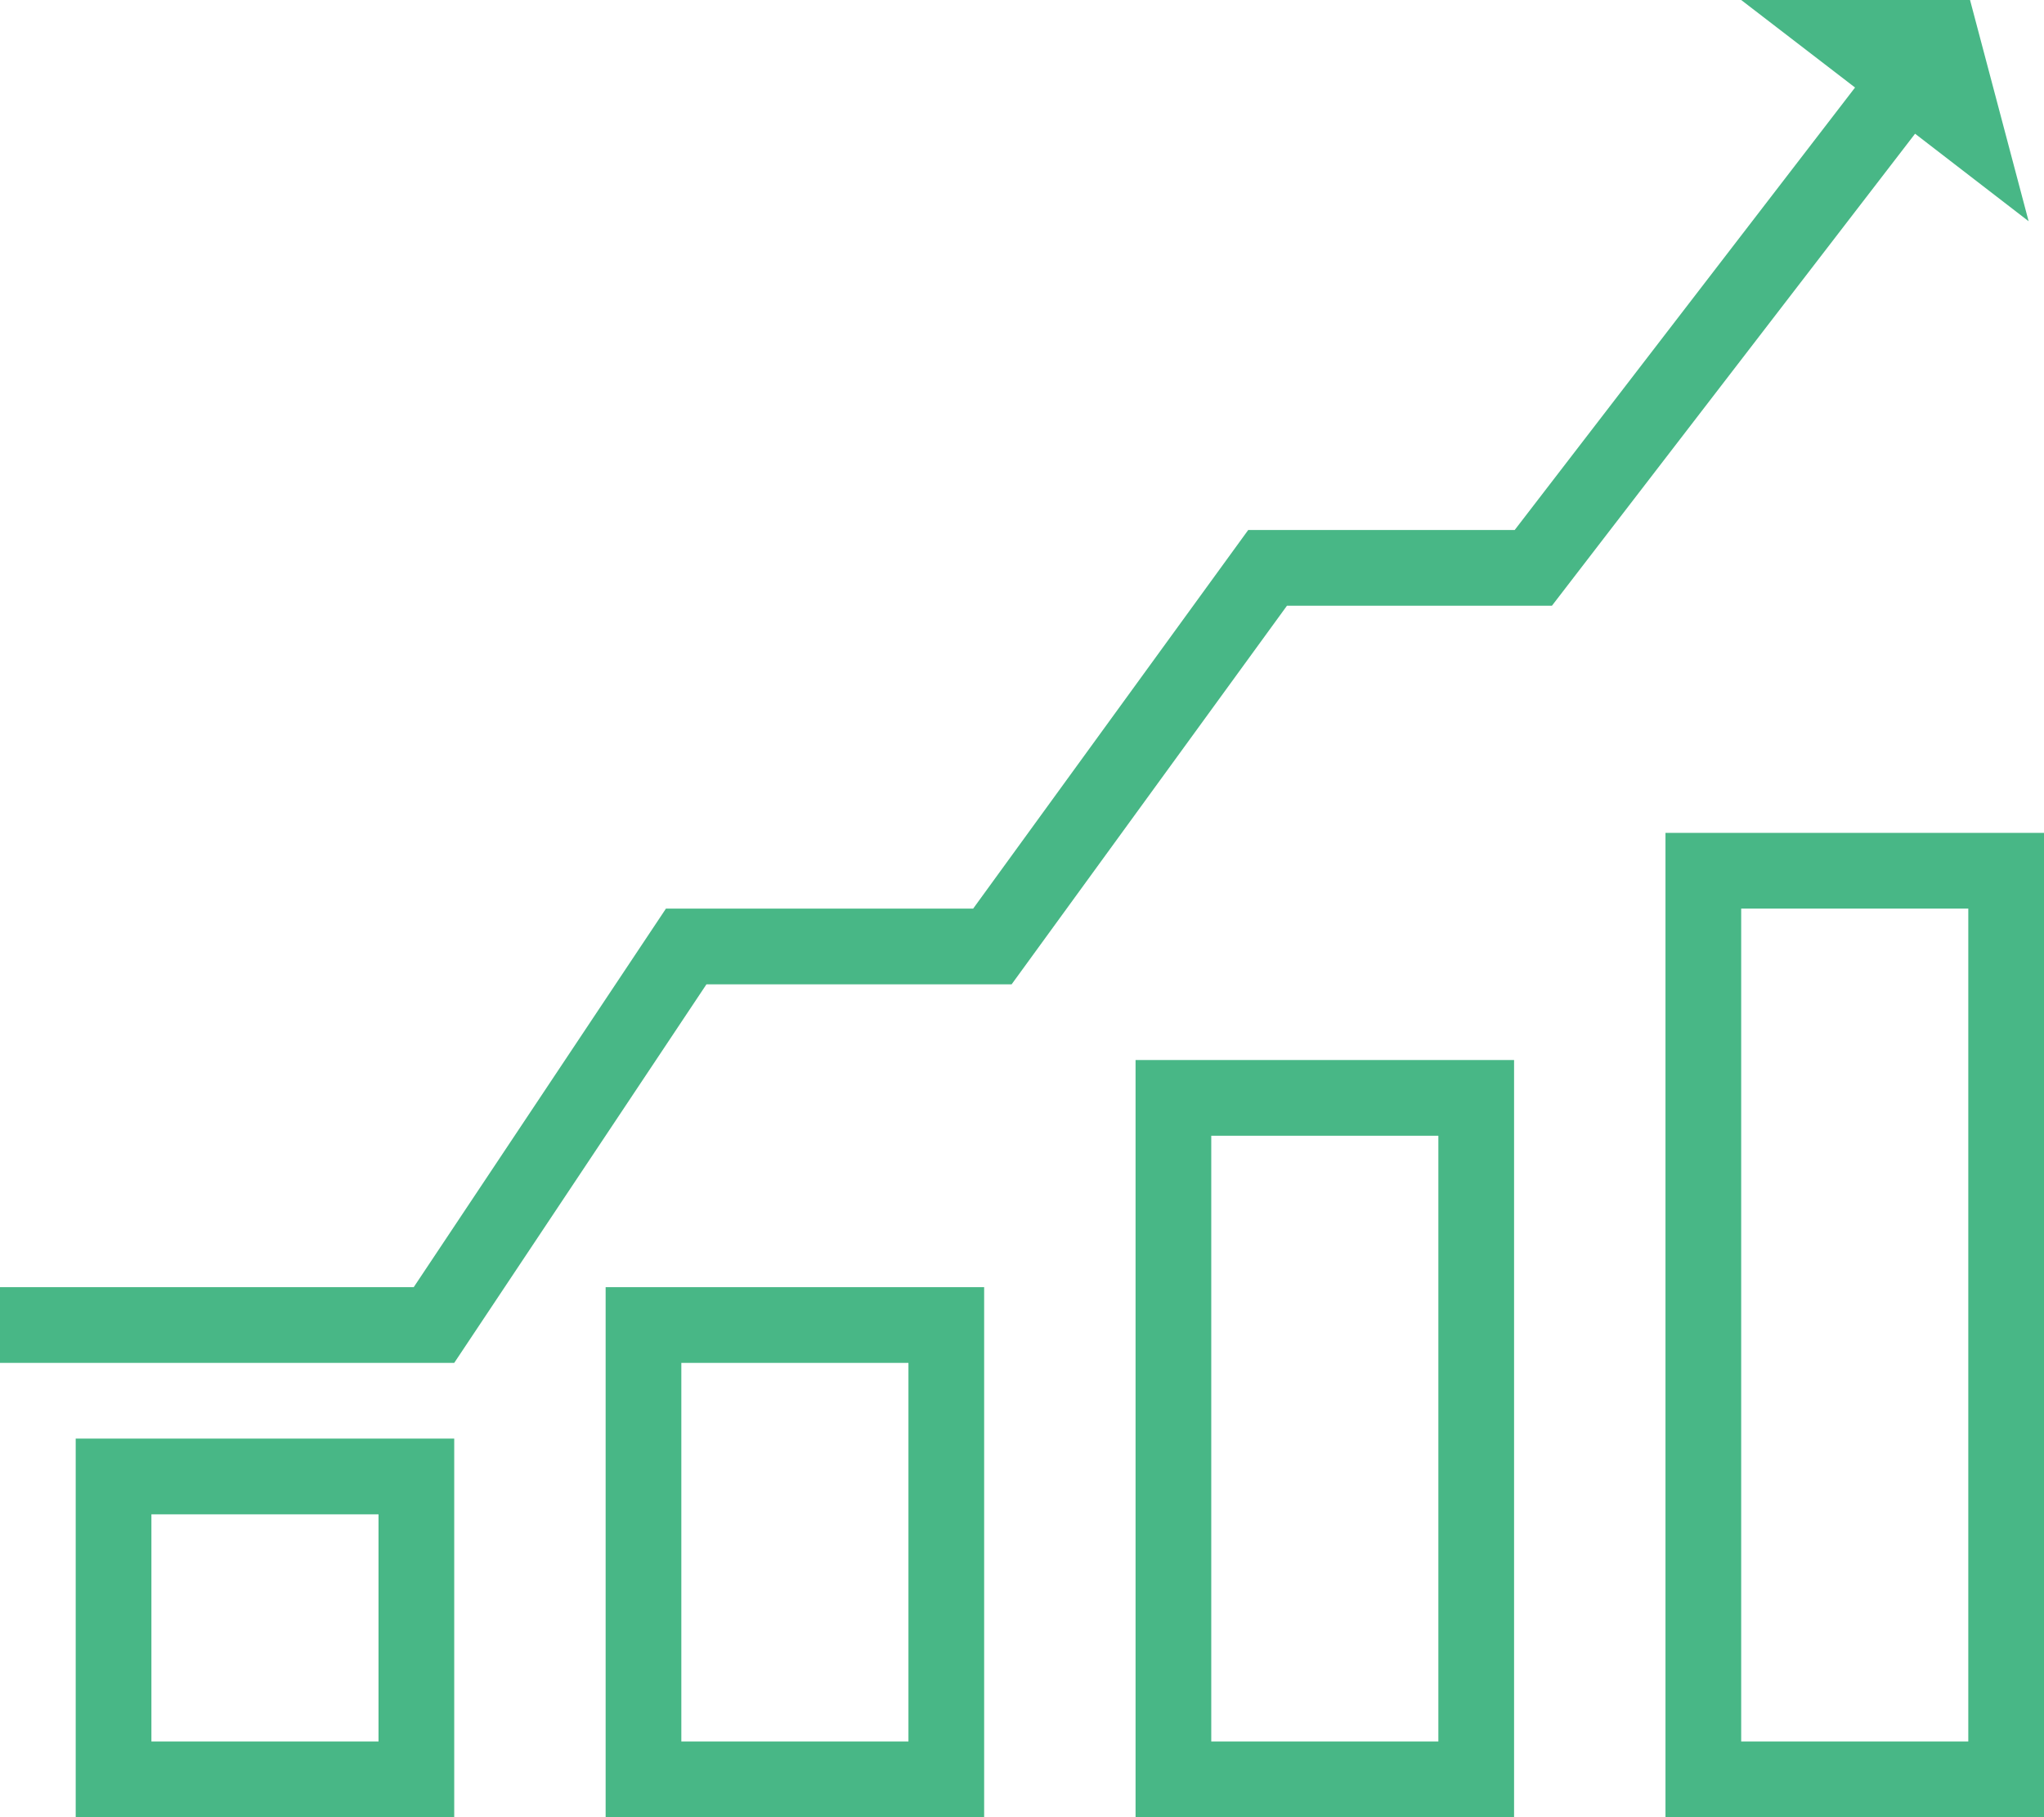 <?xml version="1.0" encoding="UTF-8" standalone="no"?><svg xmlns="http://www.w3.org/2000/svg" xmlns:xlink="http://www.w3.org/1999/xlink" fill="#000000" height="24" preserveAspectRatio="xMidYMid meet" version="1" viewBox="0.0 0.0 27.0 24.0" width="27" zoomAndPan="magnify"><g fill="#48b786" id="change1_1"><path d="M 20.008 7 L 16.488 7 L 12.855 12 L 8.797 12 L 5.465 17 L 0 17 L 0 18 L 6 18 L 9.332 13 L 13.363 13 L 17 8 L 20.5 8 L 25.297 1.766 L 26.797 2.922 L 26.023 0 L 23 0 L 24.504 1.156 L 20.008 7" fill="inherit"/><path d="M 16 15 L 19 15 L 19 23 L 16 23 Z M 15 14 L 15 24 L 20 24 L 20 14 L 15 14" fill="inherit"/><path d="M 23 12 L 26 12 L 26 23 L 23 23 Z M 22 11 L 22 24 L 27 24 L 27 11 L 22 11" fill="inherit"/><path d="M 9 18 L 12 18 L 12 23 L 9 23 Z M 8 17 L 8 24 L 13 24 L 13 17 L 8 17" fill="inherit"/><path d="M 2 20 L 5 20 L 5 23 L 2 23 Z M 1 19 L 1 24 L 6 24 L 6 19 L 1 19" fill="inherit"/></g></svg>